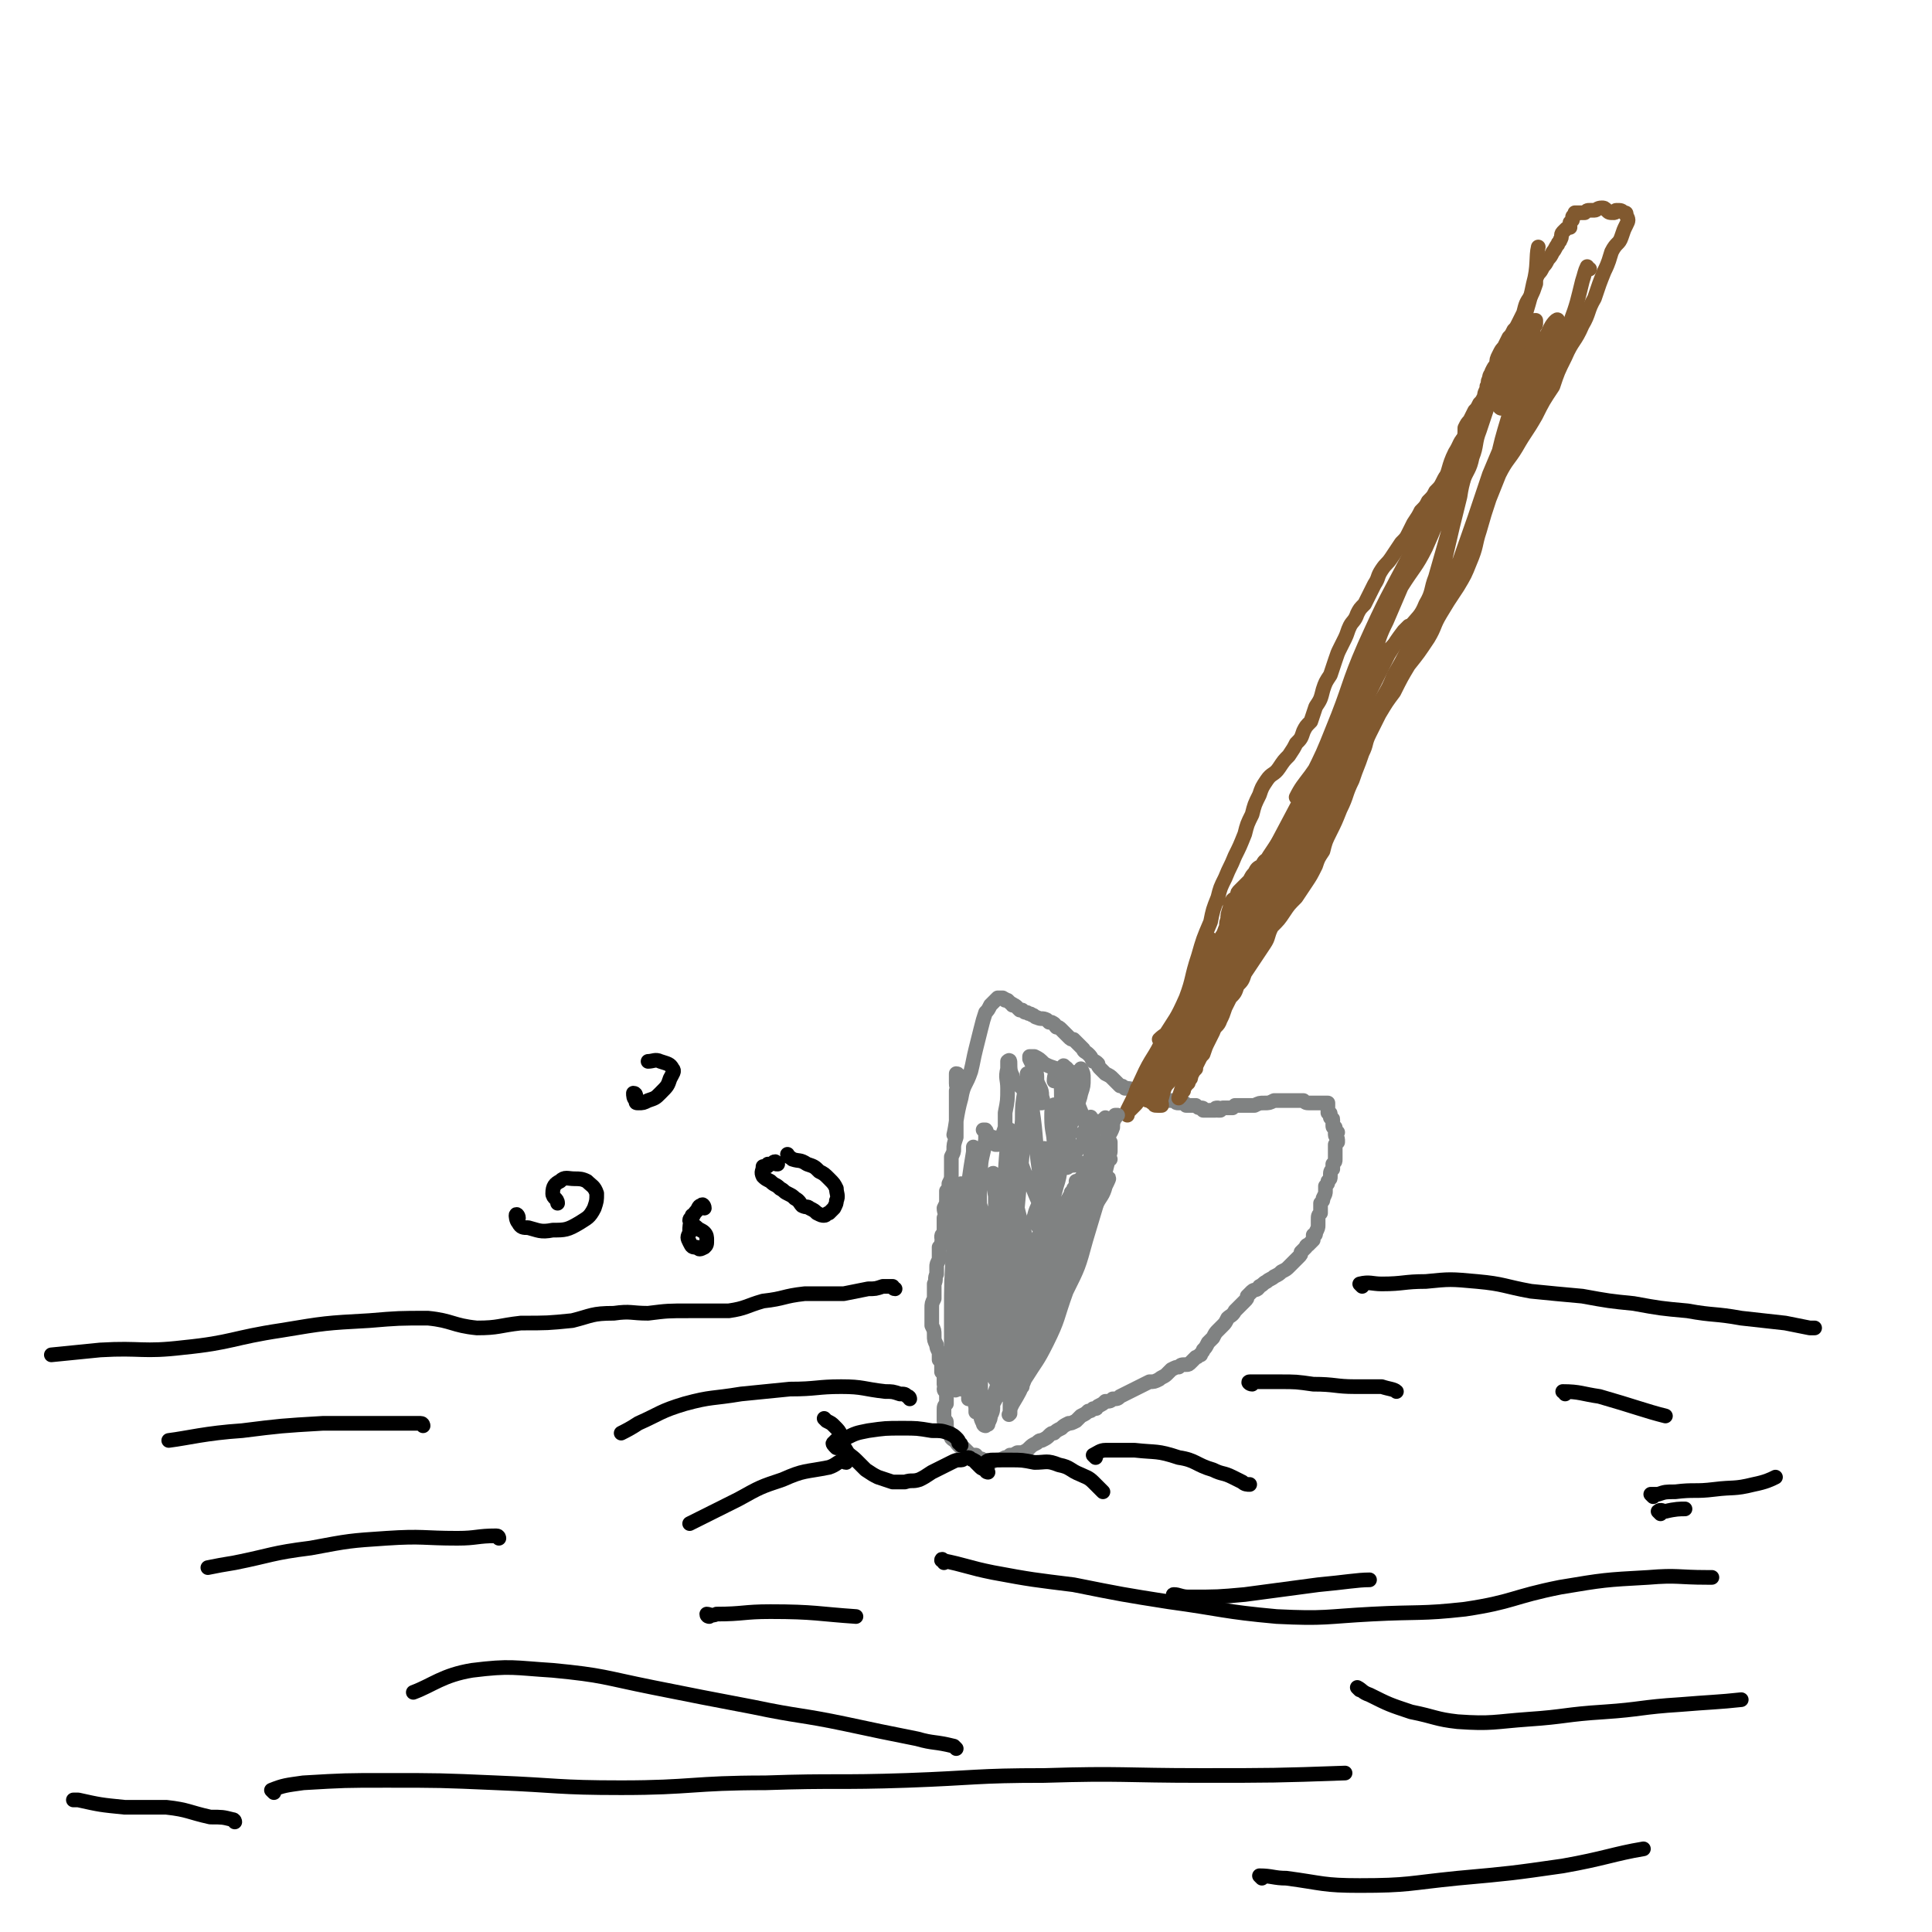 <svg viewBox='0 0 790 790' version='1.1' xmlns='http://www.w3.org/2000/svg' xmlns:xlink='http://www.w3.org/1999/xlink'><g fill='none' stroke='#808282' stroke-width='6' stroke-linecap='round' stroke-linejoin='round'><path d='M392,440c0,0 0,-1 -1,-1 0,1 0,1 0,3 0,1 0,1 0,1 0,2 1,2 0,3 0,2 0,2 0,3 0,2 0,2 0,4 0,2 0,2 0,4 0,3 0,3 0,5 0,2 0,2 0,3 -1,3 -1,3 -1,5 0,1 0,1 -1,3 0,2 0,2 0,3 0,2 0,2 0,4 0,2 0,2 -1,4 0,2 0,2 -1,3 0,2 0,2 0,4 0,1 0,1 -1,3 0,2 1,2 0,4 0,1 0,1 0,3 0,1 0,1 0,3 -1,1 -1,1 -1,2 0,1 1,1 0,2 0,1 0,1 -1,2 0,2 0,2 0,3 0,1 0,1 0,2 -1,2 -1,2 -1,3 0,2 0,2 0,3 -1,2 0,2 -1,4 0,1 0,1 0,3 0,1 0,1 0,3 -1,2 -1,2 -1,4 0,2 0,2 0,4 0,2 0,2 0,3 1,2 1,2 1,4 0,2 0,2 1,4 0,1 0,1 1,3 0,1 0,2 0,3 1,1 1,1 1,3 0,1 0,1 0,2 1,1 1,1 1,2 0,2 0,2 0,3 1,1 0,1 0,2 0,1 1,1 1,2 0,1 0,1 0,2 0,1 0,1 0,2 -1,1 -1,1 -1,3 0,1 0,1 0,2 0,1 0,1 0,2 1,0 1,0 1,1 0,1 0,1 0,2 0,1 1,1 1,2 1,1 1,1 1,2 1,1 1,1 2,1 0,1 0,1 1,2 1,1 1,1 2,1 1,1 1,1 2,2 1,1 1,1 3,1 0,1 0,1 1,1 1,1 1,0 2,1 2,0 1,1 3,1 1,0 1,-1 3,-1 1,0 1,0 3,-1 1,0 1,0 2,-1 2,0 1,0 3,-1 1,0 1,0 2,0 2,-1 2,-1 3,-2 1,-1 1,-1 3,-2 1,-1 1,-1 2,-1 2,-1 2,-1 3,-2 1,-1 1,-1 2,-1 1,-1 1,-1 3,-2 1,-1 1,-1 3,-2 1,0 1,0 3,-1 1,-1 1,-1 2,-2 2,-1 2,-1 3,-2 1,0 1,0 2,-1 2,0 1,0 2,-1 2,-1 2,-1 3,-2 2,0 2,0 3,-1 2,0 2,0 3,-1 2,-1 2,-1 4,-2 2,-1 2,-1 4,-2 2,-1 2,-1 4,-2 2,0 2,0 4,-1 1,-1 2,-1 3,-2 1,-1 1,-1 2,-2 2,-1 2,-1 3,-1 1,-1 1,-1 3,-1 1,0 1,0 2,-1 1,-1 1,-1 2,-2 1,0 1,-1 2,-1 0,-1 1,-1 1,-2 1,-1 1,-1 2,-3 1,-1 1,-1 2,-2 1,-2 1,-2 2,-3 1,-1 1,-1 2,-2 1,-1 1,-1 2,-3 1,-1 2,-1 3,-3 1,-1 1,-1 2,-2 1,-1 1,-1 2,-2 1,-1 1,-1 1,-2 1,-1 1,-1 2,-2 1,-1 2,0 3,-2 2,-1 1,-1 3,-2 1,-1 2,-1 3,-2 2,-1 2,-1 3,-2 2,-1 2,-1 3,-2 1,-1 1,-1 2,-2 1,-1 1,-1 2,-2 1,-1 1,-1 1,-2 1,-1 1,-1 2,-2 0,-1 1,-1 1,-1 1,-1 1,-1 2,-2 0,-1 0,-1 0,-2 1,0 1,0 1,-1 1,-2 1,-2 1,-3 0,-1 0,-1 0,-2 0,-2 0,-2 1,-3 0,-2 0,-2 0,-4 1,-1 1,-1 1,-2 1,-2 1,-2 1,-3 0,-1 0,-1 0,-2 1,-1 1,-1 1,-2 1,-1 1,-1 1,-2 0,-2 0,-2 1,-3 0,-1 0,-1 0,-2 1,-1 1,-1 1,-2 0,-1 0,-1 0,-2 0,-1 0,-1 0,-2 0,0 0,0 0,-1 0,0 0,0 0,-1 0,0 0,0 1,-1 0,-1 0,-1 0,-1 0,-1 -1,-1 -1,-2 0,0 0,0 0,-1 0,0 1,0 1,0 -1,0 -1,0 -1,-1 0,0 0,0 0,-1 -1,0 -1,0 -1,-1 0,0 0,0 0,-1 0,0 0,0 0,-1 0,-1 0,0 -1,-1 0,-1 0,-1 0,-1 0,-1 0,-1 -1,-1 0,-1 0,-1 0,-1 0,0 0,0 0,-1 0,0 0,0 0,-1 0,0 0,0 0,-1 -1,0 -2,0 -3,0 -1,0 -1,0 -2,0 -1,0 -1,0 -2,0 -2,0 -2,0 -3,-1 -1,0 -1,0 -3,0 -2,0 -2,0 -4,0 -2,0 -2,0 -5,0 -2,1 -2,1 -4,1 -2,0 -2,0 -4,1 -1,0 -1,0 -3,0 -1,0 -1,0 -3,0 -1,0 -1,0 -2,0 -1,1 -1,1 -1,1 -1,0 -1,0 -2,0 0,0 0,0 -1,0 0,0 0,0 -1,0 0,0 0,0 -1,1 0,0 0,0 -1,0 0,-1 0,-1 0,-1 -1,0 -1,0 -1,1 -1,0 -1,0 -1,0 -1,0 -1,0 -2,0 0,0 0,0 -1,0 0,0 0,0 -1,0 0,-1 0,-1 -1,-1 -1,0 -1,0 -2,-1 -1,0 -1,0 -2,0 -1,0 -1,0 -2,0 0,0 0,-1 -1,-1 -1,0 -1,0 -2,0 -1,0 -1,0 -2,-1 -1,0 -1,0 -2,0 -2,-1 -2,0 -3,-1 -2,0 -2,0 -4,-1 -2,0 -2,0 -4,-1 -2,0 -2,0 -3,-1 -2,-1 -2,-1 -4,-1 -1,-1 -1,-1 -2,-1 -1,-1 -1,-1 -3,-3 -1,-1 -1,-1 -3,-2 -1,-1 -1,-1 -2,-2 -1,-1 -1,-1 -1,-2 -1,-1 -1,-1 -2,-1 -1,-2 -1,-2 -2,-3 -1,-1 -2,-1 -2,-2 -1,-1 -1,-1 -2,-2 -1,-1 -1,-1 -2,-2 -1,0 -1,0 -2,-1 -1,-1 -1,-1 -2,-2 0,0 0,0 -1,-1 -1,-1 -1,-1 -2,-1 -1,-1 0,-1 -2,-2 0,0 -1,0 -1,0 -1,-1 -1,-1 -1,-1 -2,-1 -2,0 -4,-1 -1,0 -1,-1 -2,-1 -1,-1 -1,0 -2,-1 -1,0 -1,0 -2,-1 0,0 -1,0 -1,0 -1,-1 -1,-1 -1,-1 -1,-1 -1,-1 -2,-1 0,-1 0,0 -1,-1 0,0 0,0 -1,-1 0,0 0,0 -1,0 0,-1 0,0 -1,-1 0,0 0,0 -1,0 0,0 0,0 -1,0 -1,1 -1,1 -1,1 -1,1 -1,1 -2,2 -1,2 -1,2 -2,3 -1,3 -1,3 -2,7 -1,4 -1,4 -2,8 -1,4 -1,5 -2,9 -2,6 -3,5 -4,11 -2,7 -2,11 -3,15 '/><path d='M412,570c0,-1 0,-1 -1,-1 -1,-1 -1,-1 -1,-2 -2,-3 -2,-4 -3,-7 -1,-6 -1,-6 -2,-11 -1,-6 -1,-6 -2,-11 -1,-3 -1,-6 -1,-7 0,0 0,3 0,6 1,4 1,4 1,8 0,3 0,3 1,6 0,3 0,3 1,6 0,2 0,2 1,4 0,1 0,2 0,2 0,-2 0,-3 -1,-5 0,-7 0,-7 -1,-14 -1,-8 -1,-8 -2,-15 0,-4 0,-4 0,-8 0,-1 0,-1 0,-1 1,2 1,3 2,6 0,5 0,5 1,11 1,5 1,5 1,11 0,5 0,5 1,10 0,2 0,2 0,5 0,0 0,2 0,1 0,-3 1,-5 0,-10 -1,-12 -1,-12 -3,-24 -1,-13 -1,-13 -3,-25 -1,-6 -1,-6 -2,-12 0,-1 1,-2 1,-1 1,1 1,2 2,5 1,4 1,4 2,8 1,8 1,8 3,16 1,8 1,8 3,17 1,4 1,4 2,8 0,2 0,2 0,4 0,0 0,1 0,1 0,-3 1,-4 0,-7 0,-8 -1,-8 -1,-15 -2,-11 -2,-11 -3,-22 -1,-9 -1,-9 -1,-18 -1,-5 -1,-7 -1,-9 0,-1 1,1 1,3 1,5 1,5 2,10 1,8 1,8 2,17 1,7 1,7 3,14 1,6 0,7 2,12 0,3 2,3 2,5 1,2 0,3 0,3 0,-1 0,-3 0,-5 -1,-5 -1,-5 -1,-10 -2,-12 -2,-12 -4,-24 -1,-12 -1,-12 -2,-23 0,-4 0,-4 1,-8 0,-1 0,-2 0,-1 1,3 1,4 2,7 1,7 1,7 2,14 2,9 3,9 5,17 2,5 2,5 4,11 1,2 1,2 2,5 0,0 0,1 0,1 0,-1 -1,-2 -1,-3 -2,-4 -3,-4 -4,-8 -3,-11 -3,-11 -6,-23 -2,-12 -1,-12 -3,-24 0,-4 0,-4 0,-7 0,0 0,-1 0,-1 0,2 1,2 1,5 2,3 2,3 3,7 2,6 2,6 5,11 2,5 2,5 4,9 2,3 1,4 3,7 0,1 1,1 2,2 0,0 0,-1 0,-1 0,-3 0,-3 0,-6 -1,-5 -1,-5 -1,-11 -1,-5 -1,-5 -2,-10 0,-3 0,-3 -1,-5 0,-1 0,0 0,0 0,3 0,3 0,5 0,4 1,4 1,7 0,3 0,3 0,7 0,2 0,2 0,4 0,1 0,3 0,3 1,-3 1,-5 2,-10 1,-5 1,-5 3,-10 1,-4 1,-4 2,-8 1,-2 1,-3 1,-4 0,0 0,1 0,2 -1,4 -1,4 -2,7 -1,6 0,6 -2,12 -2,8 -3,8 -6,16 -2,7 -1,7 -3,14 0,4 0,4 0,8 0,1 -1,2 0,2 0,1 1,0 1,-1 2,-3 1,-3 3,-6 2,-7 2,-7 5,-13 2,-6 2,-6 4,-12 1,-3 1,-3 2,-5 0,-1 0,0 0,1 -1,3 -1,3 -3,6 -3,6 -5,5 -8,12 -5,9 -4,9 -8,19 -3,8 -3,8 -6,16 -1,3 -1,4 -2,7 0,2 0,2 -1,4 0,0 0,1 0,0 3,-3 3,-3 5,-7 5,-7 5,-7 9,-15 5,-10 4,-11 9,-21 4,-10 4,-10 8,-20 2,-6 1,-6 3,-11 0,-2 2,-4 2,-3 -1,0 -1,3 -3,6 -2,4 -1,4 -4,8 -4,7 -5,6 -9,13 -4,7 -4,7 -7,15 -3,7 -2,7 -4,15 -2,5 -2,5 -4,9 0,2 -1,3 -1,4 0,1 2,1 2,0 2,-1 2,-2 3,-5 3,-6 2,-6 5,-13 4,-10 5,-10 8,-19 3,-7 3,-8 5,-15 1,-4 1,-4 2,-8 1,-1 1,-1 1,-3 1,0 2,-1 2,-1 -1,2 -1,3 -2,6 -1,5 -1,5 -2,10 -3,11 -3,11 -7,21 -4,12 -5,12 -10,23 -3,7 -3,7 -6,14 -1,2 -1,2 -2,4 0,1 -1,2 -1,2 3,-4 3,-6 6,-11 7,-11 7,-11 13,-23 6,-13 5,-13 11,-26 3,-8 3,-8 7,-16 1,-2 1,-2 2,-5 1,0 1,-1 1,-1 -1,1 -2,2 -3,4 -2,4 -2,4 -4,8 -4,10 -5,10 -9,20 -6,13 -7,13 -13,27 -3,7 -3,7 -6,15 -1,2 -1,2 -2,4 0,1 0,2 0,2 0,0 1,-1 1,-2 3,-3 3,-3 6,-7 5,-10 6,-10 11,-20 5,-9 4,-10 8,-20 4,-9 4,-9 7,-18 2,-4 3,-4 4,-8 1,-2 2,-4 1,-3 -1,0 -2,2 -4,5 -2,4 -2,5 -4,10 -5,12 -5,11 -11,23 -7,12 -7,12 -13,24 -3,5 -3,5 -6,11 0,1 0,1 0,3 0,0 -1,0 -1,0 4,-6 5,-6 8,-13 6,-12 6,-12 11,-25 6,-13 5,-14 10,-27 3,-8 3,-7 6,-15 1,-2 0,-2 1,-4 0,-1 0,-2 0,-2 0,1 0,2 -1,5 -2,5 -2,5 -4,11 -4,11 -4,11 -9,23 -4,11 -4,11 -9,23 -2,4 -2,4 -3,8 -1,2 -1,3 -1,3 1,0 1,-1 2,-2 2,-4 2,-4 4,-7 4,-8 4,-8 7,-16 4,-10 5,-10 8,-21 3,-8 3,-8 5,-16 1,-5 2,-5 3,-9 0,-2 0,-2 0,-4 0,0 1,-1 0,-1 -1,3 -1,4 -3,8 -1,3 -1,3 -1,7 -1,2 -1,3 -1,5 0,2 0,2 0,4 0,1 0,3 0,3 0,-4 0,-6 -1,-11 0,-6 0,-6 0,-11 0,-5 0,-5 0,-10 0,-3 0,-3 0,-6 0,-1 0,-2 0,-1 0,0 0,2 0,3 0,2 0,2 1,4 1,3 1,3 2,5 0,2 0,2 1,3 0,1 0,2 0,2 -1,-2 -1,-3 -2,-5 -2,-3 -2,-3 -3,-6 -2,-6 -2,-6 -4,-11 -2,-5 -1,-6 -3,-11 -1,-3 -1,-4 -3,-5 0,-1 -1,1 -1,3 0,2 0,2 0,5 1,4 1,3 2,7 0,3 0,3 0,7 1,4 0,4 1,7 0,2 0,2 0,5 0,1 0,2 0,3 0,1 -1,1 -1,1 -1,-2 0,-3 0,-5 -1,-3 -1,-3 -2,-6 -1,-3 -1,-3 -2,-6 -1,-2 -1,-2 -1,-3 0,-1 0,-3 0,-2 -1,1 -1,2 -1,5 0,6 1,6 1,11 0,9 -1,9 0,18 0,6 0,6 1,13 0,3 0,3 0,6 1,1 1,2 1,2 0,0 -1,-1 -1,-2 -2,-4 -2,-4 -3,-7 -2,-9 -3,-9 -4,-19 -2,-13 -1,-13 -3,-26 0,-6 -1,-6 -2,-13 0,0 1,-1 0,-1 0,3 -1,4 -1,7 -1,6 -1,6 -1,12 -1,13 -1,13 -2,27 0,12 -1,12 -2,25 0,5 0,5 0,10 -1,3 0,3 -1,6 0,1 0,2 0,2 0,0 0,0 0,-1 0,-2 0,-2 0,-5 -1,-7 -1,-7 -1,-13 1,-14 0,-14 2,-28 1,-10 3,-10 4,-20 1,-2 0,-5 0,-4 0,5 0,8 0,15 -1,11 -1,11 -2,22 -1,10 -1,10 -2,21 -2,9 -2,9 -3,19 0,5 0,5 0,10 0,2 0,2 -1,4 0,0 0,0 0,0 0,-4 0,-4 0,-9 0,-9 0,-9 0,-19 0,-16 0,-16 1,-32 0,-10 0,-10 1,-21 0,-3 0,-4 0,-5 0,0 0,1 0,1 0,5 0,5 0,9 0,8 0,8 0,16 1,8 0,8 1,15 1,5 0,5 2,9 1,3 2,4 4,5 2,1 2,0 3,-1 2,-1 3,-2 3,-4 2,-5 2,-5 3,-11 1,-11 2,-11 3,-22 0,-8 0,-8 0,-17 1,-4 1,-4 1,-8 0,0 -1,-1 -1,-1 1,2 1,3 1,6 1,3 0,3 1,6 0,3 0,3 1,6 0,2 0,2 1,4 0,0 0,1 0,1 1,-1 1,-2 1,-4 1,-3 0,-4 0,-7 -1,-7 -1,-7 -2,-15 0,-6 0,-9 -2,-12 0,-1 -1,2 -1,4 '/></g>
<g fill='none' stroke='#81592F' stroke-width='6' stroke-linecap='round' stroke-linejoin='round'><path d='M475,426c0,0 -1,-1 -1,-1 2,-2 3,-2 5,-4 2,-2 2,-2 4,-4 1,-2 1,-2 3,-4 2,-2 1,-2 3,-4 1,-2 1,-2 2,-4 1,-1 1,-2 2,-3 1,-3 1,-3 2,-5 1,-2 1,-2 2,-5 0,-2 0,-2 1,-4 0,-2 0,-2 1,-4 1,-2 1,-1 2,-4 1,-2 0,-2 1,-4 0,-2 0,-2 1,-5 0,-1 0,-1 1,-3 1,-1 1,0 2,-2 0,-1 0,-1 1,-2 1,-1 1,-1 2,-2 1,-1 1,-1 2,-2 1,-2 1,-2 2,-3 1,-2 1,-2 3,-3 1,-2 1,-2 3,-3 1,-2 1,-2 2,-3 1,-1 1,-1 2,-2 1,-1 1,0 2,-1 0,0 1,-1 1,-1 -1,2 -1,3 -3,5 -2,3 -2,3 -4,6 -3,5 -4,5 -6,9 -5,8 -5,8 -9,15 -3,7 -3,7 -6,13 -2,5 -2,6 -4,11 -3,5 -3,5 -6,10 -2,4 -2,4 -4,9 -2,4 -2,4 -4,8 -1,3 -1,3 -3,6 -2,3 -2,3 -4,5 -1,2 -2,2 -3,4 -2,2 -2,2 -4,4 -1,2 -1,2 -2,3 -1,1 -1,1 -2,2 -1,0 0,0 -1,1 0,1 0,1 0,1 0,-1 0,-1 0,-2 1,-2 1,-2 2,-4 2,-4 2,-5 4,-9 4,-9 5,-8 9,-17 5,-8 5,-7 9,-16 3,-8 2,-8 5,-17 2,-7 2,-7 5,-14 1,-5 1,-5 3,-10 1,-4 1,-4 3,-8 2,-5 2,-4 4,-9 2,-4 2,-4 4,-9 1,-4 1,-4 3,-8 1,-4 1,-4 3,-8 1,-3 1,-3 3,-6 2,-3 3,-2 5,-5 2,-3 2,-3 4,-5 2,-3 2,-3 3,-5 2,-2 2,-2 3,-5 1,-2 1,-2 3,-4 1,-3 1,-3 2,-6 2,-3 2,-3 3,-7 1,-3 1,-3 3,-6 1,-3 1,-3 2,-6 1,-3 1,-3 2,-5 1,-2 1,-2 2,-4 1,-2 1,-3 2,-5 1,-2 2,-2 3,-5 1,-2 1,-2 3,-4 1,-2 1,-2 2,-4 1,-2 1,-2 2,-4 2,-3 1,-3 3,-6 2,-3 2,-2 4,-5 2,-3 2,-3 4,-6 2,-2 2,-2 3,-4 1,-2 1,-2 2,-4 2,-3 2,-3 3,-5 2,-2 2,-2 3,-4 2,-2 2,-2 3,-4 2,-2 2,-2 3,-4 1,-2 1,-2 2,-3 2,-2 2,-2 3,-4 1,-2 1,-2 2,-4 1,-3 0,-3 1,-6 1,-2 1,-2 1,-5 1,-2 1,-2 2,-3 1,-2 1,-2 2,-4 1,-1 1,-1 2,-3 1,-1 1,-1 2,-3 0,-2 1,-2 1,-4 1,-1 0,-2 1,-3 0,-2 1,-2 1,-3 1,-2 1,-2 2,-3 0,-2 0,-2 1,-4 1,-2 1,-2 2,-3 1,-2 1,-2 2,-4 1,-1 1,-1 2,-3 1,-1 1,-1 2,-3 1,-2 1,-2 2,-4 1,-4 1,-4 3,-7 1,-2 1,-2 2,-5 0,-2 0,-2 1,-4 1,-1 1,-1 2,-3 1,-1 1,-1 2,-3 1,-1 1,-1 2,-3 1,-1 1,-2 2,-3 0,-1 1,-1 1,-2 1,-1 0,-2 1,-3 0,0 0,0 1,-1 1,-1 1,-1 2,-1 0,-1 0,-1 0,-2 1,-1 1,-1 1,-1 0,-1 0,-1 0,-1 0,-1 1,-1 1,-1 0,0 0,-1 0,-1 0,0 1,0 1,0 2,0 2,0 3,0 1,-1 1,-1 2,-1 1,0 1,0 2,0 1,0 1,-1 3,-1 1,0 1,0 2,1 1,1 1,1 3,1 1,0 0,-1 1,-1 2,0 2,0 3,1 1,0 1,0 1,1 1,2 1,2 0,4 -1,2 -1,2 -2,5 -1,3 -2,2 -4,6 -1,3 -1,4 -3,8 -2,5 -2,5 -4,11 -3,5 -2,6 -5,11 -3,7 -4,6 -7,13 -3,6 -3,6 -5,12 -4,6 -4,6 -7,12 -4,7 -4,6 -8,13 -3,5 -4,5 -7,11 -2,5 -2,5 -4,10 -2,6 -2,6 -4,13 -2,6 -1,6 -4,13 -2,5 -2,5 -5,10 -4,6 -4,6 -7,11 -3,5 -2,5 -5,10 -4,6 -4,6 -8,11 -3,5 -3,5 -6,11 -3,4 -3,4 -6,9 -2,4 -2,4 -4,8 -2,4 -1,4 -3,8 -2,6 -2,5 -4,11 -3,6 -2,6 -5,12 -2,5 -2,5 -4,9 -2,4 -2,4 -3,8 -2,3 -2,3 -3,6 -2,4 -2,4 -4,7 -2,3 -2,3 -4,6 -3,3 -3,3 -5,6 -2,3 -2,3 -5,6 -2,4 -1,4 -3,7 -2,3 -2,3 -4,6 -2,3 -2,3 -4,6 -1,3 -1,3 -3,5 -1,3 -1,3 -3,5 -1,2 -1,2 -2,4 -1,3 -1,3 -2,5 -1,3 -2,2 -3,5 -1,2 -1,2 -2,4 -1,2 -1,2 -2,5 -1,1 -1,1 -2,3 -1,2 -1,2 -1,3 -1,1 -1,1 -2,3 0,1 0,1 -1,2 0,1 0,1 -1,1 0,1 0,1 -1,2 0,1 0,0 0,1 -1,0 -1,1 -1,1 0,1 0,1 -1,2 0,0 0,0 0,0 1,-3 1,-3 2,-6 3,-6 3,-6 6,-12 2,-6 2,-6 5,-13 3,-6 4,-6 6,-13 4,-8 3,-8 6,-16 3,-9 2,-9 6,-17 3,-9 4,-8 8,-17 4,-9 3,-9 7,-18 4,-7 4,-7 8,-14 3,-6 3,-6 7,-12 3,-5 2,-5 5,-10 3,-6 3,-6 6,-12 3,-5 3,-6 6,-11 3,-6 3,-6 7,-11 4,-5 5,-4 9,-10 4,-5 5,-5 7,-10 3,-5 2,-6 4,-11 2,-7 2,-7 4,-14 2,-7 2,-7 4,-14 2,-5 1,-6 3,-11 2,-5 3,-5 4,-10 2,-5 1,-6 3,-11 2,-6 2,-6 4,-12 3,-6 3,-6 6,-11 1,-4 1,-4 4,-7 1,-3 2,-3 4,-5 1,-2 2,-2 3,-4 1,-1 1,-1 1,-3 1,-1 1,-1 1,-2 0,-1 0,-1 0,-1 -1,0 -1,0 -1,1 -2,1 -3,1 -4,2 -3,4 -2,4 -4,7 -4,7 -4,7 -7,14 -4,9 -3,9 -7,18 -3,9 -3,8 -7,16 -4,9 -4,9 -8,17 -3,9 -3,9 -7,18 -4,8 -5,8 -10,16 -3,7 -3,7 -6,14 -3,6 -3,7 -5,13 -3,7 -3,7 -6,14 -3,5 -3,5 -5,10 -3,6 -3,6 -6,11 -3,6 -3,5 -6,11 -3,6 -2,7 -5,13 -3,6 -4,6 -7,12 -4,6 -4,6 -8,12 -3,5 -3,5 -6,10 -2,5 -3,5 -5,9 -2,4 -2,5 -4,9 -1,3 0,3 -2,6 0,2 0,2 -2,4 0,0 -1,0 -1,0 -1,0 -1,0 -2,-1 0,0 0,0 0,0 '/><path d='M650,110c-1,0 -1,-1 -1,-1 -1,2 -1,3 -2,6 -2,8 -2,9 -5,17 -3,8 -3,8 -6,17 -5,9 -5,9 -10,18 -4,8 -4,8 -8,16 -4,6 -5,6 -7,13 -4,7 -3,7 -5,15 -2,6 -2,6 -4,13 -2,5 -2,5 -5,11 -2,5 -2,5 -6,10 -3,5 -4,5 -8,10 -3,5 -3,5 -7,10 -3,6 -3,6 -6,11 -2,5 -2,5 -5,10 -3,4 -3,4 -6,8 -2,4 -2,4 -4,8 -2,4 -2,4 -4,8 -3,5 -3,5 -5,11 -3,5 -3,5 -5,10 -2,4 -1,4 -3,9 -1,4 -1,4 -2,7 -1,3 -1,3 -2,5 -2,3 -2,3 -3,6 -2,2 -3,2 -4,4 -2,3 -2,3 -3,6 -2,3 -2,2 -4,5 -1,3 -1,3 -2,6 -2,3 -2,2 -3,5 -2,3 -2,3 -4,6 -1,2 -1,2 -3,4 -1,2 -1,2 -2,4 -2,1 -1,2 -3,4 -1,1 -1,2 -2,3 -1,3 -1,3 -2,5 -1,2 -1,2 -2,4 -1,2 -2,2 -3,4 -1,2 0,2 -1,3 -1,2 -1,2 -2,3 0,1 -1,1 -1,2 -1,2 0,2 -1,3 0,1 -1,2 -1,2 '/><path d='M502,385c0,0 0,-1 -1,-1 -1,2 0,3 -1,6 -1,3 -1,3 -2,5 -2,4 -2,4 -4,9 -2,5 -3,5 -5,11 -3,7 -3,8 -6,15 -2,6 -2,6 -5,11 -2,4 -2,4 -3,8 -1,1 -1,2 -1,3 '/><path d='M496,385c0,0 -1,-1 -1,-1 0,2 0,3 0,5 0,2 0,2 0,4 -1,2 -1,2 -1,4 -1,3 -1,3 -2,6 -1,3 -1,3 -3,6 -1,3 -1,3 -2,6 -2,2 -1,2 -3,5 -1,2 -1,2 -3,4 -2,3 -2,3 -3,5 -2,2 -1,2 -2,4 -1,2 -1,2 -2,3 -1,1 -1,1 -2,2 0,0 0,1 0,1 -1,1 -2,1 -3,2 -1,1 -1,1 -1,2 -1,0 -1,0 -1,0 -1,1 -1,1 -1,1 -1,1 -1,1 -1,1 0,1 -1,1 0,2 0,0 0,0 1,0 1,1 1,1 2,2 1,1 1,1 2,1 1,1 1,1 2,1 0,1 0,1 1,1 0,0 0,0 1,0 0,0 0,0 0,0 1,0 1,0 1,0 0,-1 0,-1 -1,-1 0,0 0,0 0,0 -1,0 -1,0 -2,-1 0,-1 0,-1 0,-2 0,-1 0,-1 0,-3 -1,0 -1,0 -1,-1 0,-1 0,-1 0,-1 0,-1 0,-1 -1,-2 0,-1 0,-1 0,-1 0,-1 0,-1 0,-1 1,-1 1,-1 1,-1 1,-1 2,-1 2,-1 '/></g>
<g fill='none' stroke='#000000' stroke-width='6' stroke-linecap='round' stroke-linejoin='round'><path d='M404,602c0,0 -1,0 -1,-1 -1,-1 -1,0 -2,-1 -1,-1 -1,-1 -2,-2 0,-1 0,0 -1,-1 -1,0 -1,-1 -2,-1 -2,0 -2,1 -3,1 -2,0 -2,0 -4,1 -2,1 -2,1 -4,2 -2,1 -2,1 -4,2 -3,2 -3,2 -5,3 -3,1 -3,0 -6,1 -3,0 -3,0 -5,0 -3,-1 -3,-1 -6,-2 -2,-1 -2,-1 -5,-3 -2,-2 -2,-2 -4,-4 -2,-2 -3,-2 -4,-4 -2,-3 -1,-3 -2,-6 -1,-2 -1,-2 -3,-4 -1,-1 -1,-1 -3,-2 0,0 -1,-1 -1,-1 '/><path d='M393,591c0,0 0,-1 -1,-1 0,-1 0,-1 -1,-2 -1,-1 -1,-1 -3,-2 -3,-1 -3,-1 -7,-1 -6,-1 -6,-1 -12,-1 -7,0 -7,0 -14,1 -5,1 -5,1 -9,3 -3,1 -4,0 -5,2 -1,0 0,1 1,2 '/><path d='M404,599c0,-1 -1,-1 -1,-1 1,-1 2,-1 3,-1 4,0 4,0 7,0 5,0 5,0 10,1 5,0 5,-1 10,1 5,1 4,2 9,4 2,1 3,1 5,3 1,1 1,1 2,2 1,1 1,1 2,2 '/><path d='M448,596c0,0 -1,-1 -1,-1 2,-1 3,-2 5,-2 6,0 6,0 12,0 9,1 9,0 18,3 7,1 7,3 14,5 4,2 4,1 8,3 2,1 2,1 4,2 1,1 2,1 3,1 '/><path d='M512,566c-1,0 -2,-1 -1,-1 5,0 6,0 12,0 7,0 7,0 14,1 9,0 9,1 17,1 6,0 6,0 11,0 3,1 5,1 6,2 '/><path d='M557,526c0,0 -1,-1 -1,-1 4,-1 5,0 9,0 9,0 9,-1 18,-1 10,-1 10,-1 21,0 11,1 11,2 22,4 10,1 10,1 21,2 11,2 11,2 21,3 11,2 11,2 22,3 11,2 11,1 22,3 9,1 9,1 18,2 5,1 5,1 10,2 1,0 1,0 2,0 '/><path d='M366,527c-1,0 -1,-1 -1,-1 -2,0 -2,0 -4,0 -3,1 -3,1 -6,1 -5,1 -5,1 -10,2 -8,0 -8,0 -16,0 -9,1 -8,2 -17,3 -7,2 -7,3 -14,4 -8,0 -8,0 -16,0 -9,0 -9,0 -17,1 -7,0 -7,-1 -14,0 -9,0 -9,1 -17,3 -10,1 -10,1 -21,1 -9,1 -9,2 -18,2 -10,-1 -10,-3 -20,-4 -12,0 -12,0 -24,1 -18,1 -18,1 -36,4 -20,3 -20,5 -40,7 -17,2 -17,0 -34,1 -10,1 -10,1 -20,2 0,0 0,0 0,0 '/><path d='M372,572c0,0 0,-1 -1,-1 -1,-1 -1,-1 -3,-1 -3,-1 -3,-1 -6,-1 -9,-1 -9,-2 -18,-2 -10,0 -10,1 -21,1 -10,1 -10,1 -20,2 -12,2 -12,1 -23,4 -10,3 -10,4 -19,8 -3,2 -5,3 -7,4 '/><path d='M346,598c-1,0 -1,-1 -1,-1 -3,1 -3,2 -6,3 -10,2 -10,1 -19,5 -9,3 -9,3 -18,8 -8,4 -8,4 -16,8 -2,1 -2,1 -4,2 '/><path d='M386,639c0,-1 -1,-2 -1,-1 10,2 11,3 21,5 16,3 17,3 33,5 20,4 20,4 39,7 22,3 22,4 44,6 20,1 20,0 39,-1 19,-1 20,0 38,-2 20,-3 19,-5 39,-9 18,-3 18,-3 36,-4 12,-1 12,0 24,0 1,0 1,0 2,0 '/><path d='M112,733c0,0 -1,-1 -1,-1 5,-2 6,-2 13,-3 17,-1 17,-1 34,-1 22,0 22,0 45,1 25,1 25,2 51,2 29,0 29,-2 59,-2 29,-1 29,0 58,-1 28,-1 28,-2 56,-2 32,-1 32,0 64,0 29,0 31,0 59,-1 '/><path d='M556,691c0,0 -1,-1 -1,-1 2,1 2,2 5,3 8,4 8,4 17,7 10,2 10,3 19,4 14,1 15,0 29,-1 15,-1 15,-2 31,-3 15,-1 15,-2 31,-3 12,-1 16,-1 25,-2 '/><path d='M516,768c0,0 -1,-1 -1,-1 5,0 6,1 11,1 15,2 15,3 30,3 20,0 20,-1 40,-3 22,-2 22,-2 43,-5 17,-3 21,-5 33,-7 '/><path d='M676,612c0,0 -1,-1 -1,-1 1,0 2,0 3,0 3,-1 3,-1 7,-1 8,-1 8,0 16,-1 8,-1 8,0 16,-2 5,-1 7,-2 9,-3 '/><path d='M640,570c0,-1 -1,-1 -1,-1 7,0 8,1 15,2 14,4 19,6 27,8 '/><path d='M391,715c-1,-1 -1,-1 -1,-1 -8,-2 -8,-1 -15,-3 -15,-3 -15,-3 -29,-6 -19,-4 -19,-3 -38,-7 -21,-4 -21,-4 -41,-8 -20,-4 -20,-5 -41,-7 -16,-1 -17,-2 -33,0 -12,2 -16,6 -24,9 '/><path d='M204,629c0,0 0,-1 -1,-1 -8,0 -8,1 -16,1 -14,0 -14,-1 -29,0 -15,1 -15,1 -31,4 -16,2 -16,3 -31,6 -6,1 -6,1 -11,2 '/><path d='M96,745c0,0 0,-1 -1,-1 -4,-1 -4,-1 -9,-1 -9,-2 -9,-3 -18,-4 -9,0 -9,0 -17,0 -10,-1 -10,-1 -19,-3 -1,0 -1,0 -2,0 '/><path d='M173,583c0,0 0,-1 -1,-1 -4,0 -4,0 -9,0 -15,0 -15,0 -31,0 -17,1 -17,1 -33,3 -15,1 -22,3 -30,4 '/><path d='M290,661c0,0 -1,0 -1,-1 1,0 2,1 4,0 11,0 11,-1 22,-1 18,0 20,1 35,2 '/><path d='M481,653c0,0 -2,-1 -1,-1 2,0 3,1 6,1 12,0 12,0 23,-1 15,-2 15,-2 30,-4 11,-1 16,-2 21,-2 '/><path d='M679,619c0,0 -1,-1 -1,-1 1,-1 2,0 3,0 4,-1 6,-1 8,-1 '/></g>
<g fill='none' stroke='#808282' stroke-width='6' stroke-linecap='round' stroke-linejoin='round'><path d='M454,474c0,0 -1,-2 -1,-1 -2,4 -2,5 -4,11 -4,11 -3,11 -7,22 -3,10 -3,10 -7,20 -4,8 -4,8 -8,16 -3,5 -3,5 -5,11 -2,4 -2,4 -3,8 -1,2 -1,2 -1,4 0,0 0,0 0,1 0,0 0,1 0,1 0,-2 0,-3 1,-5 2,-5 2,-5 4,-10 4,-9 4,-9 8,-18 3,-10 3,-10 7,-19 3,-10 3,-10 6,-20 2,-8 2,-8 4,-16 2,-6 2,-6 4,-11 1,-4 2,-4 3,-7 0,-2 0,-2 1,-4 0,0 0,0 0,-1 0,0 1,0 1,0 -1,1 -1,1 -2,3 -1,3 -1,3 -2,7 -3,10 -3,10 -6,21 -3,10 -3,10 -7,20 -4,11 -4,11 -9,20 -4,9 -4,9 -9,17 -3,6 -3,6 -7,12 -2,4 -2,4 -4,8 -1,2 -1,2 -2,4 0,1 0,1 -1,2 0,0 0,1 0,1 0,-1 1,-2 1,-3 3,-4 3,-4 5,-9 6,-11 6,-11 11,-23 6,-14 5,-14 11,-29 5,-12 5,-12 10,-25 2,-4 3,-4 5,-9 1,-2 1,-1 2,-3 1,-1 1,-3 1,-3 0,1 0,2 0,4 -2,8 -2,8 -4,16 -3,10 -3,10 -6,20 -3,11 -3,11 -8,21 -4,11 -3,11 -8,21 -4,8 -4,7 -9,15 -2,5 -2,5 -5,10 -1,2 -1,2 -1,4 0,0 -1,1 0,0 0,-1 0,-2 0,-4 2,-5 2,-5 4,-10 5,-12 5,-12 10,-25 6,-14 6,-14 11,-29 4,-10 4,-10 9,-21 1,-3 2,-3 4,-7 0,-1 0,-2 0,-2 0,-1 0,0 -1,0 -1,4 -1,4 -3,8 -4,9 -3,9 -7,18 -6,13 -6,13 -12,25 -6,11 -6,11 -12,23 -3,7 -4,7 -7,14 -2,3 -1,3 -3,6 0,3 0,3 -1,5 0,1 0,1 -1,3 0,0 0,1 0,0 0,-1 1,-2 1,-3 1,-5 1,-5 2,-9 4,-9 4,-9 7,-19 2,-6 2,-6 5,-12 1,-3 1,-3 2,-5 1,-1 2,-2 1,-2 0,2 -1,3 -3,7 -2,5 -2,5 -4,10 -3,6 -3,6 -5,11 -2,6 -2,6 -4,12 -2,3 -1,4 -2,7 -1,2 -1,2 -1,4 0,0 -1,0 -1,-1 -1,-2 -1,-2 -1,-4 0,-4 0,-4 0,-9 0,-11 0,-11 -1,-21 0,-9 1,-9 0,-17 0,-4 0,-4 0,-8 0,-2 0,-3 -1,-3 0,0 0,1 0,2 0,3 0,3 0,7 0,7 0,7 1,15 0,8 0,8 0,15 0,6 0,6 0,12 -1,2 -1,2 -1,4 0,1 0,2 0,2 0,1 0,0 0,-1 0,-2 -1,-2 0,-5 0,-9 0,-9 0,-17 0,-13 0,-13 0,-25 0,-8 0,-8 1,-15 0,-2 0,-2 0,-4 0,-1 0,-2 0,-2 0,2 0,3 0,5 0,7 0,7 0,13 -1,10 0,10 -1,19 0,8 -1,8 -1,15 -1,4 -1,4 -1,9 0,1 -1,1 -1,3 0,0 0,0 0,0 0,-1 0,-2 0,-4 0,-6 0,-6 0,-12 -1,-12 -1,-12 -1,-25 0,-12 0,-12 1,-24 0,-3 0,-3 0,-6 0,0 0,-1 0,0 -1,2 -1,2 -1,5 -1,6 -1,6 -2,11 0,11 0,11 0,22 0,8 0,8 0,16 -1,5 -1,5 -1,9 0,2 0,2 1,4 0,0 0,0 0,0 0,-1 1,-1 1,-3 0,-6 0,-6 0,-12 0,-12 0,-12 0,-25 0,-14 0,-14 0,-28 0,-7 0,-7 0,-14 -1,-1 -1,-2 -1,-2 -1,3 -1,4 -1,8 -1,8 -1,8 -2,17 -1,15 -1,15 -1,29 0,11 0,11 0,22 1,3 1,3 1,6 0,1 -1,1 0,2 0,0 1,1 1,0 1,-2 0,-3 0,-5 1,-9 1,-9 2,-18 1,-16 0,-16 1,-32 1,-15 1,-15 2,-29 1,-7 1,-7 2,-13 0,-1 0,-2 0,-2 0,2 0,4 0,8 0,8 0,8 0,16 0,10 0,10 -1,19 0,8 0,8 0,15 0,4 0,4 0,8 0,1 0,2 0,2 1,-1 1,-2 2,-4 1,-4 1,-4 1,-7 1,-10 0,-10 1,-19 0,-14 -1,-14 0,-28 0,-6 1,-6 2,-13 0,-2 0,-2 0,-3 0,-1 -1,-1 -1,-1 0,0 1,0 1,0 1,1 0,2 1,2 1,1 1,1 2,1 0,1 0,2 1,3 0,0 1,0 1,0 1,-1 1,-1 1,-2 1,-2 1,-2 2,-5 0,-3 0,-3 0,-6 1,-5 1,-5 1,-10 0,-4 -1,-4 0,-8 0,-2 0,-3 0,-3 1,-1 1,0 1,1 0,2 0,3 1,5 0,2 1,2 2,3 2,2 2,2 4,4 1,1 1,1 3,2 0,1 0,1 1,2 1,0 2,0 2,0 1,-1 0,-2 0,-3 0,-3 -1,-3 -2,-6 0,-3 0,-3 -1,-5 -1,-2 -1,-2 -2,-4 0,0 0,-1 0,-1 1,0 1,0 2,0 2,1 2,1 4,3 2,1 2,1 5,2 1,1 1,1 3,2 2,0 2,0 3,0 2,-1 2,0 3,-1 1,0 1,-1 1,-1 1,2 1,2 1,4 0,3 0,3 -1,6 -1,5 -2,4 -3,9 -3,10 -3,10 -6,19 -3,7 -3,7 -7,14 -1,4 -2,4 -3,8 0,1 -1,1 0,2 0,1 0,1 1,2 1,0 1,-1 3,-1 2,-1 2,-1 3,-2 3,-2 3,-3 5,-5 2,-3 2,-3 4,-6 2,-2 1,-3 3,-5 1,-2 2,-2 2,-3 1,-2 1,-2 1,-3 0,-1 -1,-1 -2,0 -1,0 -1,0 -3,0 -1,1 -1,0 -3,1 0,0 -1,1 -1,0 1,-2 2,-3 4,-6 2,-3 2,-3 4,-5 3,-3 3,-3 5,-5 1,-1 1,-1 2,-2 1,-1 2,-1 1,-2 0,0 -1,1 -2,2 -2,1 -1,1 -3,2 -1,1 -1,1 -2,1 -1,1 -1,1 -2,1 0,0 -1,1 0,1 1,-2 2,-2 4,-4 1,0 1,-1 2,-1 0,0 0,-1 0,0 0,0 -1,1 -1,2 -1,0 -1,1 -1,1 '/></g>
<g fill='none' stroke='#81592F' stroke-width='6' stroke-linecap='round' stroke-linejoin='round'><path d='M506,369c0,0 -1,-1 -1,-1 0,2 2,3 1,7 -2,9 -2,10 -6,19 -4,11 -4,11 -9,21 -4,9 -4,10 -8,19 -3,4 -3,4 -6,9 -1,1 -2,2 -1,2 0,-1 2,-2 3,-4 4,-7 4,-7 7,-13 8,-14 8,-14 16,-28 10,-17 9,-18 19,-36 9,-17 9,-18 18,-35 5,-9 5,-8 11,-16 1,-2 2,-5 2,-4 0,1 0,4 -1,7 -3,8 -3,8 -7,15 -9,14 -10,13 -20,26 -10,13 -10,13 -19,27 -5,7 -5,8 -10,15 0,1 -1,2 -1,2 1,-1 1,-3 2,-5 3,-7 3,-7 6,-13 7,-14 7,-14 15,-28 9,-17 9,-17 18,-34 8,-14 8,-14 15,-28 4,-9 4,-9 8,-17 1,-3 1,-4 2,-5 0,0 0,1 0,2 -1,4 -1,4 -3,8 -5,12 -6,12 -11,24 -8,17 -7,17 -16,33 -6,13 -7,12 -15,24 -2,4 -2,4 -4,8 0,1 0,2 0,2 1,0 2,-1 4,-3 5,-5 6,-5 10,-11 8,-14 8,-14 15,-30 7,-16 6,-17 14,-33 7,-14 7,-14 14,-28 3,-5 3,-5 6,-9 1,-1 2,-2 2,-2 -1,1 -2,3 -4,5 -4,6 -4,6 -8,13 -7,11 -7,11 -14,23 -7,10 -7,10 -14,20 -3,4 -4,5 -6,9 0,0 1,-1 1,-1 2,-3 3,-3 5,-7 5,-10 5,-10 9,-20 7,-17 6,-18 13,-34 9,-20 9,-19 19,-38 6,-14 6,-14 13,-28 3,-6 2,-7 5,-13 2,-3 2,-5 4,-6 1,-1 2,0 2,1 1,4 0,4 -1,8 -1,8 -2,8 -3,15 -3,12 -3,12 -6,25 -2,9 -3,9 -5,18 0,2 -1,3 0,4 0,0 1,-1 2,-1 1,-3 2,-3 3,-5 3,-7 3,-7 6,-15 6,-17 6,-17 12,-35 8,-19 8,-19 16,-39 4,-11 4,-11 9,-21 1,-2 3,-4 3,-3 1,2 1,4 0,9 -3,8 -3,8 -7,16 -5,12 -6,12 -12,24 -4,7 -5,6 -8,13 -2,3 -2,7 -1,6 0,-1 1,-5 3,-10 2,-9 2,-9 5,-19 3,-9 3,-9 6,-19 2,-5 3,-7 5,-11 0,0 0,2 -1,3 -3,4 -3,4 -6,8 -3,5 -2,5 -5,10 -1,3 -1,5 -2,6 -1,0 -2,-2 -1,-4 1,-4 2,-4 4,-9 3,-9 2,-9 5,-18 2,-10 3,-10 5,-20 2,-7 1,-11 2,-15 '/></g>
<g fill='none' stroke='#000000' stroke-width='6' stroke-linecap='round' stroke-linejoin='round'><path d='M318,476c-1,0 -1,0 -1,-1 -1,0 -1,1 -2,1 0,0 0,0 -1,0 0,1 0,1 -1,1 0,0 -1,0 -1,0 0,2 -1,2 0,4 1,1 1,1 3,2 2,2 2,1 4,3 2,1 1,1 3,2 2,1 2,1 3,2 2,1 2,2 3,3 2,1 2,0 3,1 2,1 2,1 3,2 2,1 2,1 3,1 1,0 1,-1 2,-1 1,-1 1,-1 2,-2 1,-2 1,-2 1,-3 1,-2 0,-3 0,-5 -1,-2 -1,-2 -3,-4 -2,-2 -2,-2 -4,-3 -2,-2 -2,-2 -5,-3 -3,-2 -3,-1 -6,-2 -1,-1 -2,-1 -2,-2 '/><path d='M260,448c0,0 0,-1 -1,-1 0,1 0,2 1,3 0,1 0,1 1,1 2,0 2,0 4,-1 3,-1 3,-1 5,-3 3,-3 3,-3 4,-6 1,-2 2,-3 1,-4 -1,-2 -2,-2 -5,-3 -2,-1 -3,0 -5,0 '/><path d='M212,498c0,-1 -1,-2 -1,-1 0,0 0,2 1,3 1,2 2,2 4,2 4,1 5,2 10,1 5,0 6,0 11,-3 3,-2 4,-2 6,-6 1,-3 1,-3 1,-6 -1,-3 -2,-3 -4,-5 -2,-1 -3,-1 -5,-1 -3,0 -4,-1 -6,1 -2,1 -3,2 -3,5 0,2 2,2 2,4 '/><path d='M288,494c0,-1 -1,-2 -1,-1 -1,0 -1,0 -2,2 -1,1 -1,1 -2,3 -1,3 -1,3 -1,6 -1,2 -1,2 0,4 1,2 1,2 3,2 1,1 1,1 3,0 1,-1 1,-1 1,-3 0,-1 0,-2 -1,-3 -1,-1 -2,-1 -3,-2 -1,-1 -2,-1 -3,-3 0,-1 1,-1 1,-2 '/></g>
</svg>